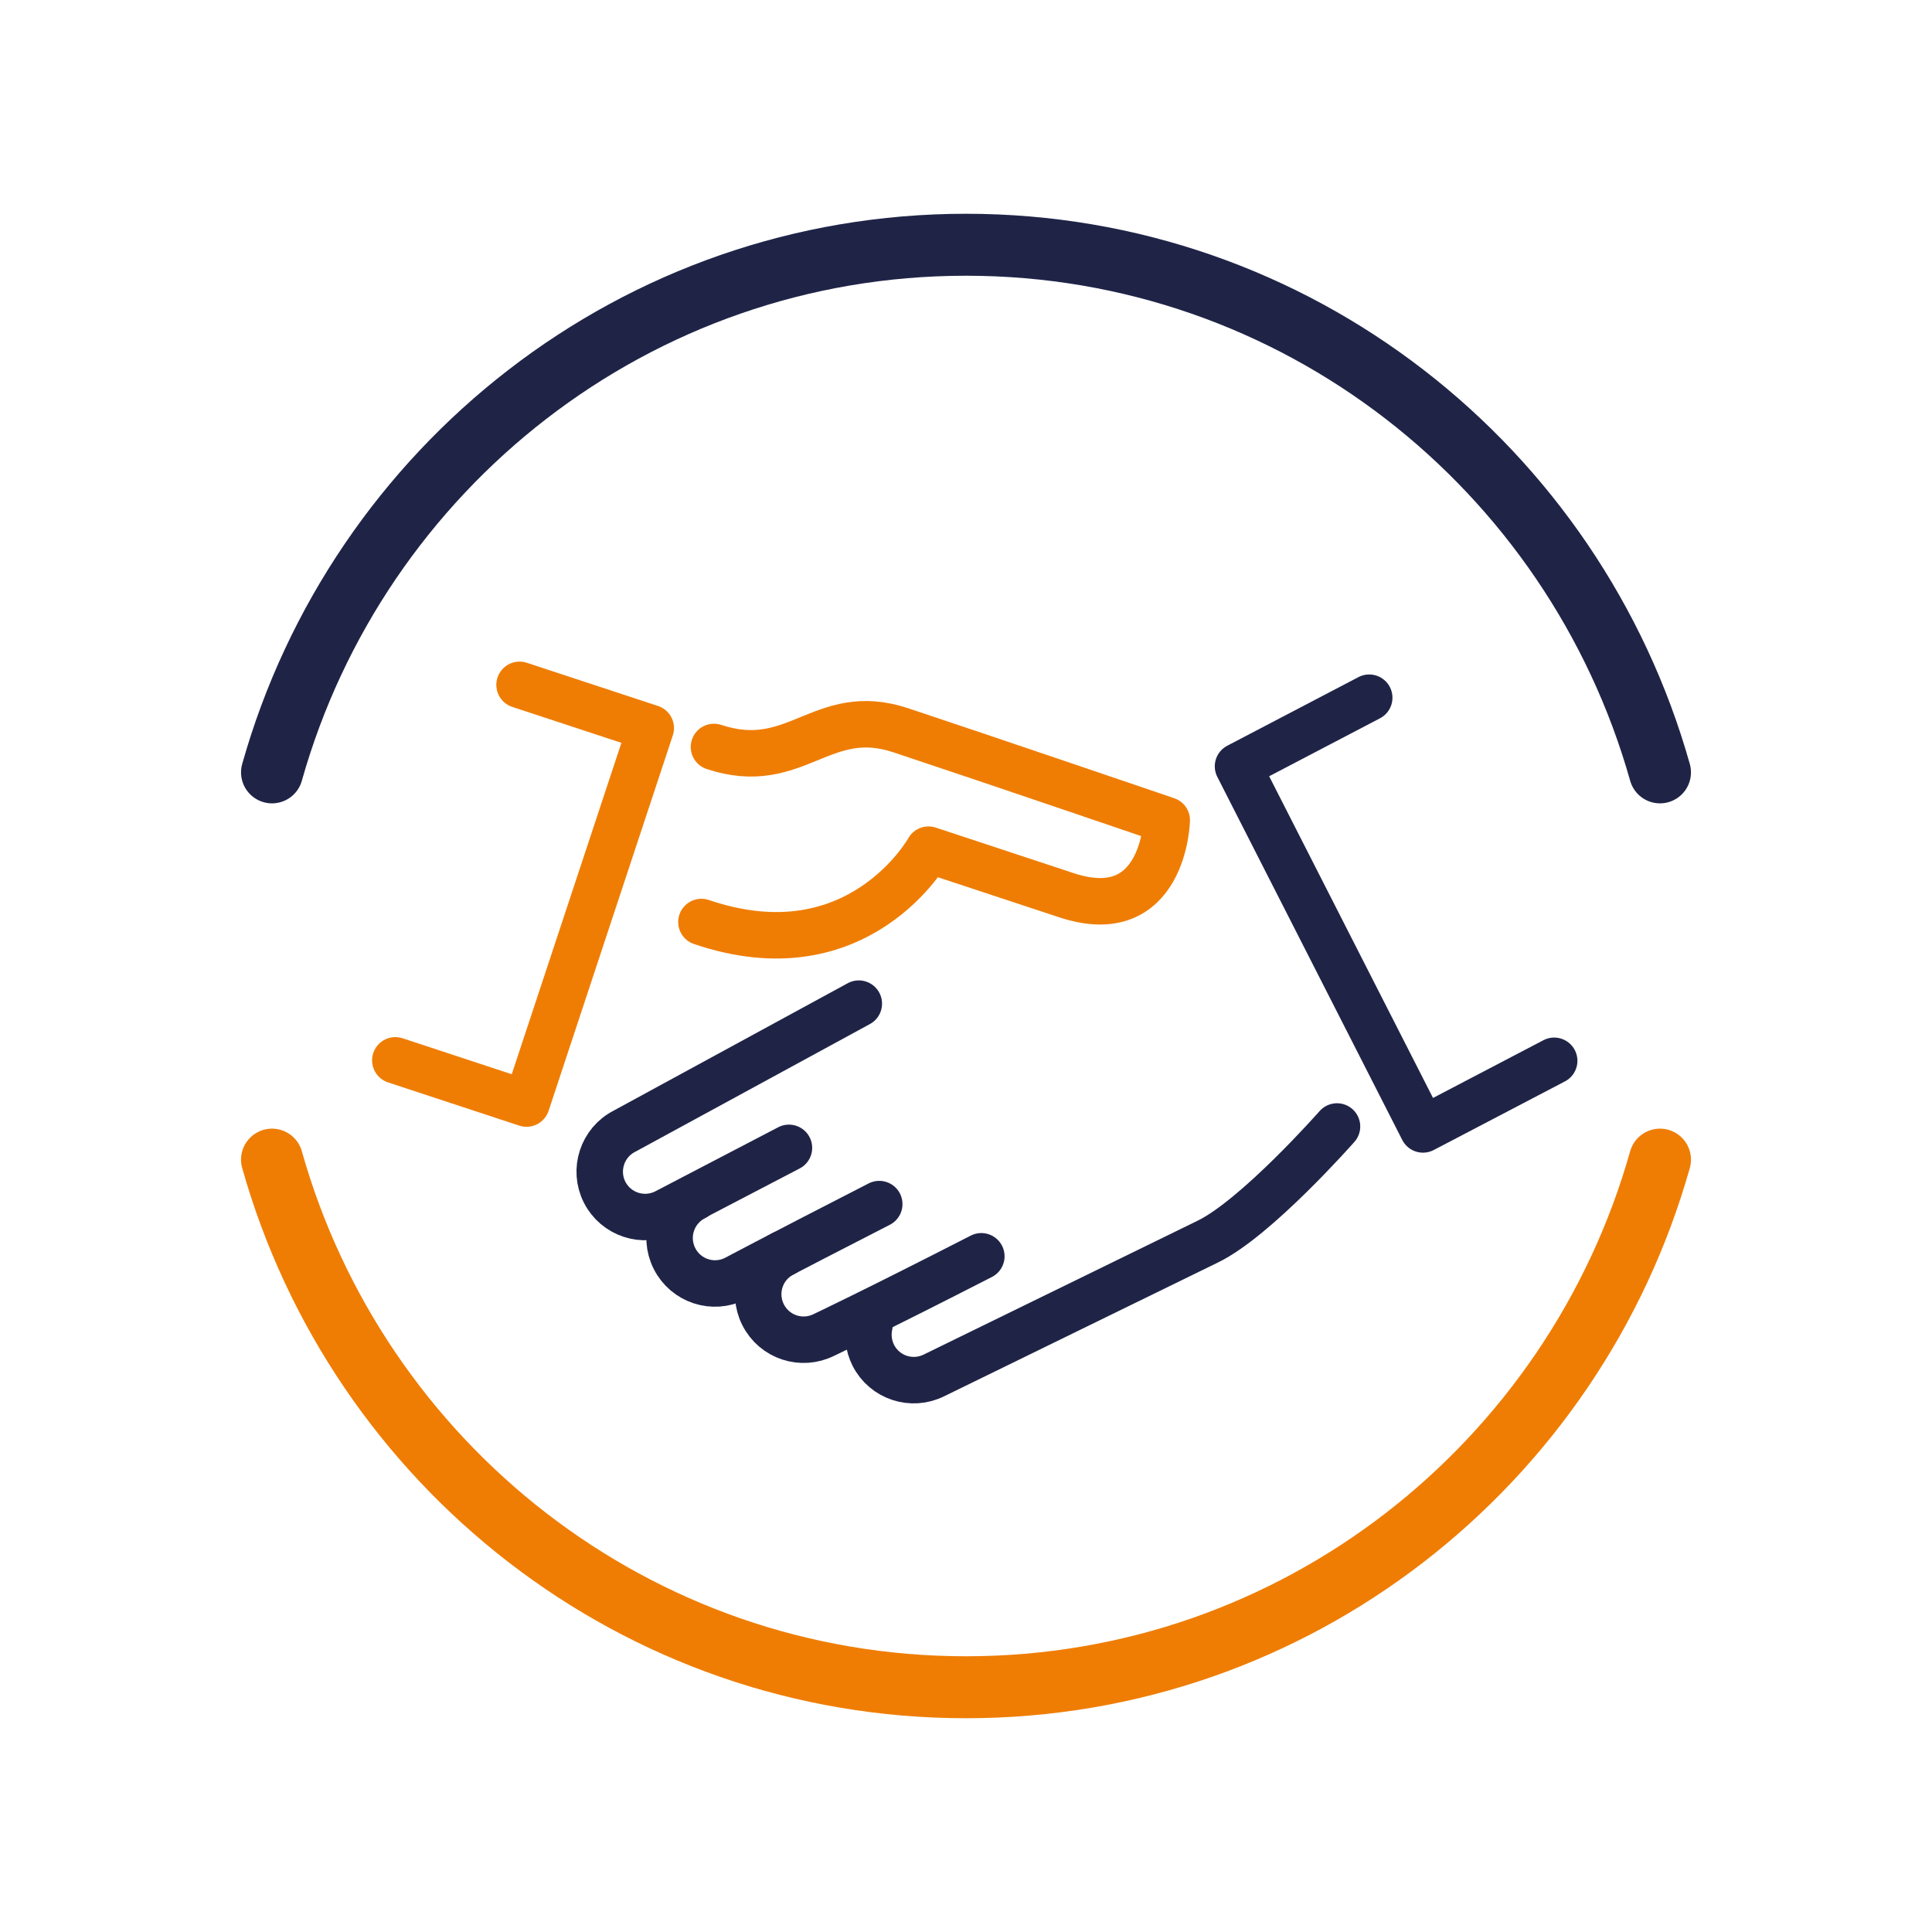 <?xml version="1.0" encoding="utf-8"?>
<!-- Generator: Adobe Illustrator 23.0.2, SVG Export Plug-In . SVG Version: 6.00 Build 0)  -->
<svg version="1.1" id="Ebene_1" xmlns="http://www.w3.org/2000/svg" xmlns:xlink="http://www.w3.org/1999/xlink" x="0px" y="0px"
	 viewBox="0 0 124.72 124.72" style="enable-background:new 0 0 124.72 124.72;" xml:space="preserve">
<style type="text/css">
	.st0{fill:none;stroke:#1F2447;stroke-width:4;stroke-linecap:round;stroke-linejoin:round;}
	.st1{fill:none;stroke:#EF7D04;stroke-width:4;stroke-linecap:round;stroke-linejoin:round;}
	.st2{fill:none;stroke:#1F2447;stroke-width:3.111;stroke-linecap:round;stroke-linejoin:round;}
	.st3{fill:none;stroke:#1F2447;stroke-width:3;stroke-linecap:round;stroke-linejoin:round;}
	.st4{fill:none;stroke:#1F2447;stroke-width:3;stroke-linecap:round;stroke-linejoin:round;stroke-miterlimit:10;}
	.st5{fill:none;stroke:#1F2447;stroke-width:3.5;stroke-linecap:round;stroke-linejoin:round;stroke-miterlimit:10;}
	.st6{fill:#EF7D04;}
	.st7{fill:none;stroke:#1F2447;stroke-width:4;stroke-linecap:round;stroke-linejoin:round;stroke-miterlimit:10;}
	.st8{fill:none;stroke:#EF7D04;stroke-width:3;stroke-linecap:round;stroke-linejoin:round;}
	.st9{fill:#202447;}
	.st10{fill:none;stroke:#EF7D04;stroke-width:3;stroke-linecap:round;stroke-linejoin:round;stroke-miterlimit:10;}
</style>
<g>
	<path class="st4" d="M56.13,85.52c-0.14,0.64-0.07,1.33,0.24,1.96c0.73,1.45,2.49,2.03,3.94,1.3l17.64-8.62
		c3.15-1.52,8.36-7.44,8.36-7.44"/>
	<polyline class="st10" points="33.54,44.21 42.01,47 33.99,71.24 25.52,68.45 	"/>
	<polyline class="st4" points="88.39,45.04 79.92,49.47 91.86,72.91 100.33,68.48 	"/>
	<path class="st10" d="M46.09,48.22c5.3,1.75,6.95-2.77,12.05-1.08s17.18,5.81,17.18,5.81s-0.18,6.93-6.48,4.84
		c-1.7-0.56-8.9-2.94-8.9-2.94s-4.5,8.13-14.66,4.67"/>
	<path class="st4" d="M50.56,80.93c-1.45,0.73-2.03,2.49-1.3,3.94s2.49,2.03,3.94,1.3c0,0,3.3-1.56,10.15-5.07"/>
	<path class="st4" d="M44.84,77.3c-1.45,0.73-2.03,2.49-1.3,3.94s2.49,2.03,3.94,1.3c0,0,2.43-1.3,9.28-4.81"/>
	<path class="st4" d="M50.93,74.1l-7.96,4.15c-1.45,0.73-3.21,0.15-3.94-1.29s-0.15-3.21,1.29-3.94l15.12-8.23"/>
	<g>
		<path class="st1" d="M17.56,74.86c5.54,19.66,23.49,34.06,44.8,34.06s39.26-14.4,44.8-34.06"/>
		<path class="st0" d="M107.16,49.86c-5.54-19.66-23.49-34.06-44.8-34.06s-39.26,14.4-44.8,34.06"/>
	</g>
</g>
</svg>
